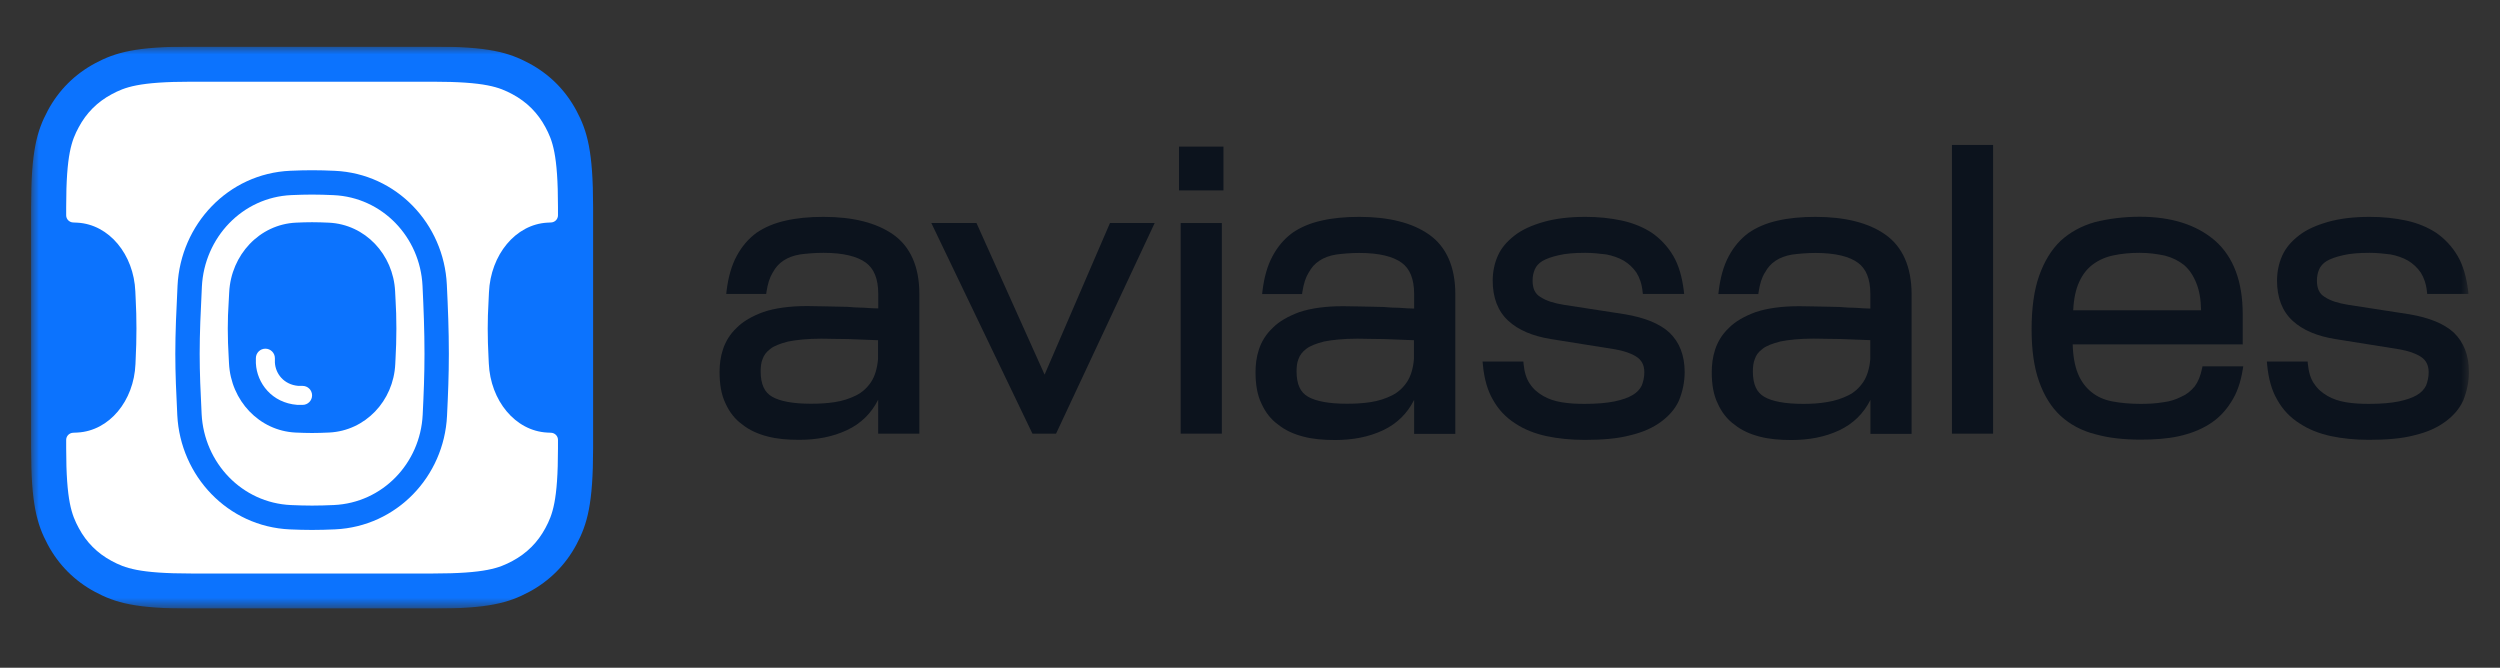 <svg width="161" height="43" viewBox="0 0 161 43" fill="none" xmlns="http://www.w3.org/2000/svg">
<rect x="0" y="0" width="161" height="43" fill="#333333" stroke="none"/>
<g clip-path="url(#clip0_10177_1357)">
<mask id="mask0_10177_1357" style="mask-type:luminance" maskUnits="userSpaceOnUse" x="2" y="3" width="157" height="37">
<path d="M159 3H2V39.196H159V3Z" fill="white"/>
</mask>
<g mask="url(#mask0_10177_1357)">
<path fill-rule="evenodd" clip-rule="evenodd" d="M12.332 3H27.864C31.457 3 32.76 3.374 34.073 4.076C35.386 4.779 36.417 5.81 37.12 7.123C37.822 8.436 38.196 9.739 38.196 13.332V28.864C38.196 32.457 37.822 33.76 37.12 35.073C36.417 36.386 35.386 37.417 34.073 38.12C32.76 38.822 31.457 39.196 27.864 39.196H12.332C8.739 39.196 7.436 38.822 6.123 38.12C4.81 37.417 3.779 36.386 3.076 35.073C2.374 33.76 2 32.457 2 28.864V13.332C2 9.739 2.374 8.436 3.076 7.123C3.779 5.81 4.81 4.779 6.123 4.076C7.436 3.374 8.739 3 12.332 3Z" fill="#0C73FE"/>
<path d="M17.09 22.455C16.752 22.455 16.478 22.729 16.478 23.067V23.382L16.479 23.398C16.543 24.672 17.504 25.947 19.139 26.073L19.163 26.075H19.486C19.824 26.075 20.098 25.801 20.098 25.463C20.098 25.125 19.824 24.851 19.486 24.851H19.211C18.271 24.768 17.744 24.062 17.703 23.35V23.067C17.703 22.729 17.428 22.455 17.09 22.455Z" fill="white"/>
<path fill-rule="evenodd" clip-rule="evenodd" d="M18.769 12.564C15.605 12.703 13.159 15.3 13.001 18.463C12.921 20.05 12.859 21.468 12.859 22.787C12.859 24.017 12.913 25.248 12.985 26.664C13.145 29.811 15.587 32.385 18.735 32.526C19.212 32.547 19.674 32.56 20.098 32.56C20.536 32.56 21.013 32.546 21.506 32.524C24.634 32.38 27.067 29.837 27.221 26.71C27.288 25.348 27.337 24.131 27.337 22.787C27.337 21.285 27.282 19.9 27.21 18.404C27.057 15.267 24.622 12.709 21.485 12.567C21 12.545 20.529 12.531 20.098 12.531C19.684 12.531 19.234 12.544 18.769 12.564ZM14.76 18.826C14.88 16.416 16.711 14.446 19.069 14.338C19.429 14.321 19.778 14.311 20.098 14.311C20.434 14.311 20.802 14.322 21.181 14.34C23.515 14.452 25.333 16.384 25.446 18.77C25.457 18.997 25.467 19.191 25.476 19.367C25.507 19.962 25.527 20.353 25.527 21.162C25.527 21.96 25.505 22.414 25.472 23.097C25.467 23.207 25.461 23.323 25.455 23.447C25.342 25.824 23.525 27.742 21.201 27.855C20.815 27.873 20.44 27.885 20.098 27.885C19.768 27.885 19.408 27.874 19.037 27.857C16.694 27.746 14.867 25.799 14.748 23.403C14.74 23.247 14.733 23.103 14.726 22.969L14.726 22.968C14.691 22.309 14.669 21.869 14.669 21.162C14.669 20.483 14.69 20.11 14.722 19.544C14.733 19.338 14.746 19.107 14.76 18.826Z" fill="white"/>
<path fill-rule="evenodd" clip-rule="evenodd" d="M12.332 5.262H27.865C31.274 5.262 32.155 5.616 33.006 6.071C33.925 6.563 34.633 7.271 35.125 8.19C35.58 9.041 35.934 9.922 35.934 13.332V13.868C35.934 14.115 35.736 14.316 35.489 14.327C35.413 14.33 35.337 14.334 35.259 14.338C33.196 14.446 31.594 16.416 31.489 18.826C31.477 19.105 31.466 19.336 31.456 19.54L31.456 19.543L31.456 19.544C31.428 20.11 31.409 20.483 31.409 21.162C31.409 21.869 31.429 22.309 31.459 22.968C31.465 23.103 31.472 23.246 31.479 23.403C31.583 25.799 33.181 27.746 35.232 27.857C35.318 27.861 35.404 27.866 35.489 27.869C35.736 27.88 35.934 28.081 35.934 28.328V28.864C35.934 32.274 35.58 33.155 35.125 34.006C34.633 34.925 33.925 35.633 33.006 36.125C32.155 36.58 31.274 36.934 27.865 36.934H12.332C8.922 36.934 8.041 36.58 7.19 36.125C6.271 35.633 5.563 34.925 5.072 34.006C4.616 33.155 4.262 32.274 4.262 28.864V28.328C4.262 28.081 4.46 27.88 4.707 27.869C4.804 27.865 4.902 27.86 5.001 27.855C7.035 27.742 8.625 25.824 8.724 23.447C8.729 23.325 8.734 23.211 8.738 23.103L8.738 23.097C8.768 22.414 8.787 21.96 8.787 21.162C8.787 20.353 8.769 19.962 8.742 19.366C8.734 19.191 8.725 18.997 8.716 18.77C8.617 16.384 7.026 14.452 4.984 14.34C4.891 14.335 4.798 14.331 4.707 14.327C4.46 14.316 4.262 14.115 4.262 13.868V13.332C4.262 9.922 4.616 9.041 5.072 8.19C5.563 7.271 6.271 6.563 7.19 6.071C8.041 5.616 8.922 5.262 12.332 5.262ZM18.701 10.997C14.672 11.174 11.631 14.471 11.434 18.385C11.355 19.971 11.29 21.425 11.29 22.787C11.29 24.06 11.347 25.326 11.418 26.743C11.617 30.648 14.66 33.913 18.665 34.093C19.158 34.115 19.644 34.128 20.098 34.128C20.566 34.128 21.069 34.114 21.578 34.091C25.554 33.908 28.596 30.681 28.788 26.787C28.855 25.418 28.906 24.171 28.906 22.787C28.906 21.247 28.849 19.831 28.776 18.327C28.587 14.427 25.547 11.181 21.556 11C21.055 10.977 20.56 10.963 20.098 10.963C19.655 10.963 19.181 10.976 18.701 10.997Z" fill="white"/>
<path d="M125.705 9.334H128.356V27.928H125.705V9.334Z" fill="#0C131D"/>
<path d="M78.79 9.442H75.928V12.263H78.79V9.442Z" fill="#0C131D"/>
<path d="M104.658 20.24C105.911 20.455 106.872 20.831 107.511 21.418C108.163 22.043 108.488 22.882 108.493 23.953C108.493 24.611 108.356 25.215 108.138 25.761V25.769C107.886 26.331 107.495 26.774 106.975 27.159C106.456 27.543 105.8 27.841 104.991 28.031C104.179 28.25 103.185 28.329 102.047 28.329C101.169 28.329 100.336 28.246 99.586 28.085C98.831 27.919 98.15 27.651 97.577 27.266C96.971 26.877 96.505 26.385 96.15 25.752C95.791 25.145 95.577 24.379 95.495 23.461L95.478 23.284H98.105L98.117 23.432C98.171 23.97 98.299 24.388 98.513 24.702L98.517 24.706C98.736 25.049 99.033 25.297 99.383 25.5C99.734 25.703 100.113 25.827 100.571 25.905C101.033 25.984 101.523 26.009 102.047 26.009C102.835 26.009 103.454 25.955 103.969 25.852C104.46 25.748 104.839 25.62 105.132 25.446C105.42 25.281 105.61 25.066 105.726 24.834C105.824 24.586 105.895 24.288 105.895 23.974C105.895 23.498 105.709 23.184 105.391 22.977C105.045 22.754 104.596 22.601 104.027 22.498H104.022L99.882 21.836C98.728 21.65 97.796 21.27 97.132 20.657C96.46 20.037 96.13 19.164 96.13 18.073C96.13 17.523 96.237 16.973 96.46 16.472C96.686 15.963 97.049 15.546 97.54 15.165C98.039 14.777 98.666 14.504 99.416 14.289C100.175 14.074 101.062 13.966 102.101 13.966C102.93 13.966 103.709 14.045 104.46 14.206C105.19 14.367 105.841 14.64 106.385 14.996L106.39 15C106.938 15.384 107.404 15.877 107.759 16.48C108.117 17.088 108.332 17.858 108.439 18.743L108.459 18.929H105.8L105.783 18.78C105.734 18.275 105.586 17.878 105.387 17.556C105.165 17.233 104.893 16.985 104.571 16.787C104.22 16.588 103.845 16.464 103.441 16.385C102.992 16.332 102.555 16.282 102.093 16.282C101.387 16.282 100.823 16.332 100.39 16.435C99.924 16.538 99.573 16.667 99.329 16.811C99.095 16.952 98.934 17.138 98.843 17.345C98.748 17.56 98.699 17.804 98.699 18.073C98.699 18.59 98.864 18.925 99.198 19.123H99.202L99.206 19.127C99.573 19.371 100.072 19.528 100.724 19.632L104.658 20.24Z" fill="#0C131D"/>
<path d="M62.885 14.363L67.272 24.127L71.482 14.363H74.361L68.01 27.927H66.489L59.977 14.363H62.885Z" fill="#0C131D"/>
<path fill-rule="evenodd" clip-rule="evenodd" d="M116.913 13.966C118.806 13.966 120.324 14.338 121.416 15.107C122.53 15.889 123.099 17.192 123.107 18.921V27.94H120.456V25.752C120.014 26.633 119.342 27.291 118.447 27.713C117.524 28.147 116.493 28.337 115.367 28.337C114.625 28.337 113.948 28.283 113.322 28.118C112.699 27.957 112.151 27.709 111.705 27.349C111.231 27.014 110.872 26.542 110.625 25.992C110.345 25.43 110.237 24.739 110.237 23.962C110.237 23.498 110.291 23.002 110.456 22.506C110.621 22.006 110.901 21.534 111.342 21.116C111.759 20.695 112.336 20.368 113.062 20.099H113.066C113.8 19.851 114.744 19.719 115.891 19.719C116.154 19.719 116.402 19.723 116.633 19.731H116.67C116.889 19.739 117.091 19.743 117.289 19.743C117.503 19.743 117.705 19.748 117.895 19.756H117.911C117.976 19.757 118.04 19.759 118.102 19.761C118.219 19.765 118.332 19.768 118.447 19.768H118.464C118.806 19.797 119.144 19.822 119.479 19.822H119.495L119.597 19.829C119.864 19.848 120.145 19.868 120.451 19.872V18.929C120.451 17.953 120.171 17.299 119.647 16.919C119.107 16.526 118.229 16.29 116.922 16.29C116.353 16.29 115.833 16.34 115.416 16.394C114.988 16.468 114.641 16.596 114.348 16.791C114.056 16.985 113.837 17.229 113.664 17.552L113.656 17.56C113.458 17.878 113.334 18.279 113.256 18.796L113.235 18.937H110.662L110.683 18.751C110.79 17.862 111.004 17.101 111.334 16.493C111.66 15.889 112.072 15.397 112.596 15.008L112.6 15.004C113.119 14.644 113.746 14.371 114.476 14.21C115.177 14.045 116.006 13.966 116.913 13.966ZM113.618 25.554C114.134 25.852 114.967 26.009 116.122 26.009C116.645 26.009 117.14 25.984 117.66 25.893C118.171 25.814 118.629 25.661 119.037 25.459C119.429 25.264 119.751 24.967 120.002 24.59C120.241 24.226 120.398 23.73 120.447 23.114V21.906C119.767 21.881 119.115 21.857 118.526 21.832C118.208 21.832 117.903 21.828 117.614 21.82H117.577C117.479 21.818 117.383 21.816 117.288 21.814C117.117 21.811 116.952 21.807 116.79 21.807C115.903 21.807 115.177 21.886 114.662 21.989C114.142 22.121 113.751 22.274 113.515 22.46L113.507 22.469C113.239 22.659 113.078 22.895 113.012 23.122L113.004 23.139C112.909 23.374 112.885 23.643 112.885 23.924C112.885 24.764 113.136 25.277 113.618 25.554Z" fill="#0C131D"/>
<path d="M78.687 14.363H76.035V27.927H78.687V14.363Z" fill="#0C131D"/>
<path d="M158.023 21.418C157.383 20.831 156.423 20.455 155.169 20.24L151.235 19.632C150.583 19.528 150.084 19.371 149.717 19.127L149.713 19.123H149.709C149.375 18.925 149.21 18.59 149.21 18.073C149.21 17.804 149.26 17.56 149.355 17.345C149.445 17.138 149.606 16.952 149.841 16.811C150.084 16.667 150.435 16.538 150.901 16.435C151.334 16.332 151.899 16.282 152.604 16.282C153.066 16.282 153.503 16.332 153.952 16.385C154.356 16.464 154.732 16.588 155.083 16.787C155.404 16.985 155.676 17.233 155.899 17.556C156.097 17.878 156.245 18.275 156.295 18.78L156.311 18.929H158.971L158.951 18.743C158.843 17.858 158.629 17.088 158.27 16.48C157.915 15.877 157.449 15.384 156.901 15L156.897 14.996C156.353 14.64 155.701 14.367 154.971 14.206C154.221 14.045 153.441 13.966 152.612 13.966C151.573 13.966 150.687 14.074 149.928 14.289C149.177 14.504 148.551 14.777 148.051 15.165C147.561 15.546 147.198 15.963 146.971 16.472C146.748 16.973 146.641 17.523 146.641 18.073C146.641 19.164 146.971 20.037 147.643 20.657C148.307 21.27 149.239 21.65 150.394 21.836L154.534 22.498H154.538C155.107 22.601 155.557 22.754 155.903 22.977C156.22 23.184 156.406 23.498 156.406 23.974C156.406 24.293 156.336 24.586 156.237 24.834C156.121 25.066 155.932 25.281 155.643 25.446C155.35 25.62 154.971 25.748 154.48 25.852C153.965 25.955 153.346 26.009 152.559 26.009C152.035 26.009 151.544 25.984 151.082 25.905C150.625 25.827 150.245 25.703 149.895 25.5C149.544 25.297 149.247 25.049 149.029 24.706L149.021 24.702C148.806 24.388 148.678 23.97 148.625 23.432L148.612 23.284H145.986L146.002 23.461C146.084 24.379 146.299 25.145 146.657 25.752C147.012 26.385 147.478 26.877 148.085 27.262C148.658 27.646 149.338 27.915 150.092 28.081C150.843 28.242 151.676 28.325 152.555 28.325C153.693 28.325 154.687 28.246 155.499 28.027C156.307 27.837 156.963 27.539 157.482 27.154C158.002 26.77 158.394 26.327 158.645 25.765V25.756C158.864 25.211 159 24.607 159 23.949C159 22.882 158.67 22.043 158.023 21.418Z" fill="#0C131D"/>
<path fill-rule="evenodd" clip-rule="evenodd" d="M141.342 24.88C141.561 24.586 141.709 24.218 141.812 23.73L141.841 23.59H144.464L144.435 23.78C144.303 24.615 144.06 25.326 143.672 25.91C143.293 26.513 142.827 26.981 142.249 27.336C141.676 27.692 141.025 27.936 140.299 28.097C139.544 28.259 138.74 28.312 137.862 28.312C136.769 28.312 135.804 28.209 134.942 27.965C134.076 27.75 133.313 27.34 132.711 26.79C132.109 26.236 131.647 25.496 131.321 24.578C130.996 23.68 130.835 22.551 130.835 21.216C130.835 19.851 130.992 18.693 131.317 17.771C131.639 16.853 132.101 16.088 132.703 15.509L132.707 15.505C133.305 14.959 134.043 14.549 134.909 14.305H134.913C135.771 14.09 136.736 13.958 137.804 13.958C139.837 13.958 141.462 14.471 142.662 15.509C143.841 16.559 144.431 18.143 144.431 20.24V22.179H133.482C133.499 22.94 133.622 23.573 133.812 24.044C134.014 24.549 134.315 24.95 134.687 25.248C135.058 25.55 135.507 25.752 136.039 25.852C136.583 25.955 137.181 26.009 137.857 26.009C138.381 26.009 138.847 25.984 139.309 25.905H139.317C139.742 25.856 140.121 25.728 140.476 25.55L140.48 25.546H140.484C140.823 25.401 141.091 25.182 141.342 24.88ZM139.429 16.464C138.938 16.36 138.394 16.282 137.804 16.282C137.177 16.282 136.637 16.336 136.121 16.443C135.618 16.543 135.165 16.745 134.79 17.022C134.418 17.295 134.117 17.672 133.891 18.176C133.68 18.643 133.552 19.226 133.515 19.979H141.75C141.738 19.276 141.635 18.714 141.449 18.246C141.247 17.738 140.996 17.366 140.654 17.068C140.307 16.791 139.907 16.592 139.429 16.464Z" fill="#0C131D"/>
<path fill-rule="evenodd" clip-rule="evenodd" d="M92.035 15.107C90.942 14.338 89.425 13.966 87.532 13.966C86.625 13.966 85.796 14.045 85.095 14.21C84.365 14.371 83.738 14.644 83.218 15.004L83.214 15.008C82.691 15.397 82.278 15.889 81.953 16.493C81.623 17.101 81.408 17.862 81.301 18.751L81.281 18.937H83.854L83.874 18.796C83.953 18.279 84.08 17.878 84.274 17.56L84.283 17.552C84.456 17.229 84.674 16.985 84.967 16.791C85.26 16.596 85.602 16.468 86.035 16.394C86.452 16.34 86.971 16.29 87.54 16.29C88.847 16.29 89.726 16.526 90.266 16.919C90.79 17.299 91.07 17.953 91.07 18.929V19.872C90.763 19.868 90.483 19.848 90.216 19.829L90.113 19.822H90.097C89.763 19.822 89.425 19.797 89.083 19.768H89.066C88.951 19.768 88.837 19.765 88.721 19.761C88.658 19.759 88.595 19.757 88.53 19.756H88.513C88.324 19.748 88.122 19.743 87.907 19.743C87.709 19.743 87.507 19.739 87.289 19.731H87.251C87.021 19.723 86.773 19.719 86.509 19.719C85.363 19.719 84.419 19.851 83.684 20.099H83.68C82.955 20.368 82.377 20.695 81.961 21.116C81.519 21.534 81.239 22.006 81.074 22.506C80.909 23.002 80.856 23.498 80.856 23.962C80.856 24.739 80.963 25.43 81.239 25.992C81.486 26.542 81.845 27.014 82.319 27.349C82.765 27.709 83.313 27.957 83.936 28.118C84.563 28.283 85.239 28.337 85.981 28.337C87.107 28.337 88.138 28.147 89.062 27.713C89.957 27.291 90.629 26.633 91.07 25.752V27.94H93.722V18.921C93.718 17.192 93.148 15.889 92.035 15.107ZM84.121 22.469L84.126 22.465C84.361 22.279 84.749 22.125 85.272 21.993C85.787 21.89 86.514 21.811 87.4 21.811C87.562 21.811 87.728 21.815 87.898 21.818C87.993 21.82 88.09 21.822 88.188 21.824H88.225C88.513 21.832 88.818 21.836 89.136 21.836C89.726 21.861 90.377 21.886 91.058 21.91V23.118C91.008 23.734 90.852 24.23 90.612 24.595C90.361 24.971 90.039 25.268 89.647 25.463C89.239 25.666 88.781 25.819 88.27 25.897C87.751 25.976 87.26 26 86.736 26C85.582 26 84.749 25.843 84.233 25.546C83.751 25.268 83.499 24.756 83.499 23.916C83.499 23.635 83.524 23.366 83.618 23.131L83.627 23.114C83.697 22.899 83.858 22.663 84.121 22.469Z" fill="#0C131D"/>
<path fill-rule="evenodd" clip-rule="evenodd" d="M53.025 13.966C54.918 13.966 56.435 14.338 57.528 15.107C58.637 15.889 59.206 17.192 59.206 18.921V27.928H56.555V25.74C56.113 26.621 55.445 27.278 54.546 27.7C53.623 28.134 52.592 28.325 51.466 28.325C50.723 28.325 50.047 28.271 49.42 28.105C48.798 27.944 48.249 27.696 47.804 27.336C47.33 27.001 46.971 26.53 46.724 25.98C46.447 25.417 46.34 24.727 46.34 23.949C46.34 23.486 46.394 22.994 46.559 22.498C46.724 21.997 47.004 21.526 47.445 21.108C47.862 20.686 48.439 20.36 49.165 20.091H49.169C49.903 19.843 50.847 19.71 51.994 19.71C52.258 19.71 52.505 19.715 52.736 19.723H52.773C52.992 19.731 53.194 19.735 53.392 19.735C53.606 19.735 53.808 19.739 53.998 19.748H54.014C54.079 19.749 54.143 19.751 54.205 19.753C54.322 19.756 54.435 19.76 54.55 19.76H54.567C54.913 19.789 55.252 19.814 55.585 19.814H55.602C55.636 19.816 55.67 19.819 55.704 19.821C55.971 19.84 56.252 19.86 56.559 19.863V18.921C56.559 17.945 56.278 17.291 55.755 16.911C55.214 16.518 54.336 16.282 53.029 16.282C52.459 16.282 51.94 16.332 51.524 16.385C51.091 16.46 50.748 16.588 50.456 16.782C50.163 16.977 49.944 17.221 49.771 17.543L49.763 17.552C49.569 17.87 49.441 18.271 49.363 18.788L49.342 18.929H46.769L46.79 18.747C46.897 17.858 47.111 17.097 47.441 16.489C47.767 15.885 48.179 15.393 48.703 15.004L48.707 15C49.227 14.644 49.853 14.371 50.588 14.21C51.288 14.045 52.117 13.966 53.025 13.966ZM49.614 22.465L49.61 22.469C49.346 22.663 49.185 22.899 49.115 23.114L49.107 23.131C49.012 23.366 48.987 23.635 48.987 23.916C48.987 24.756 49.239 25.268 49.722 25.546C50.237 25.843 51.07 26 52.225 26C52.748 26 53.239 25.976 53.758 25.897C54.27 25.819 54.728 25.666 55.136 25.463C55.528 25.268 55.853 24.971 56.101 24.595C56.34 24.23 56.493 23.734 56.546 23.118V21.91C55.866 21.886 55.21 21.861 54.624 21.836C54.307 21.836 54.002 21.832 53.713 21.824H53.676C53.578 21.822 53.481 21.82 53.387 21.818C53.216 21.815 53.05 21.811 52.888 21.811C52.002 21.811 51.276 21.89 50.761 21.993C50.237 22.125 49.849 22.279 49.614 22.465Z" fill="#0C131D"/>
</g>
</g>
<defs>
<clipPath id="clip0_10177_1357">
<rect width="157" height="36.196" fill="white" transform="translate(2 3)"/>
</clipPath>
</defs>
</svg>
